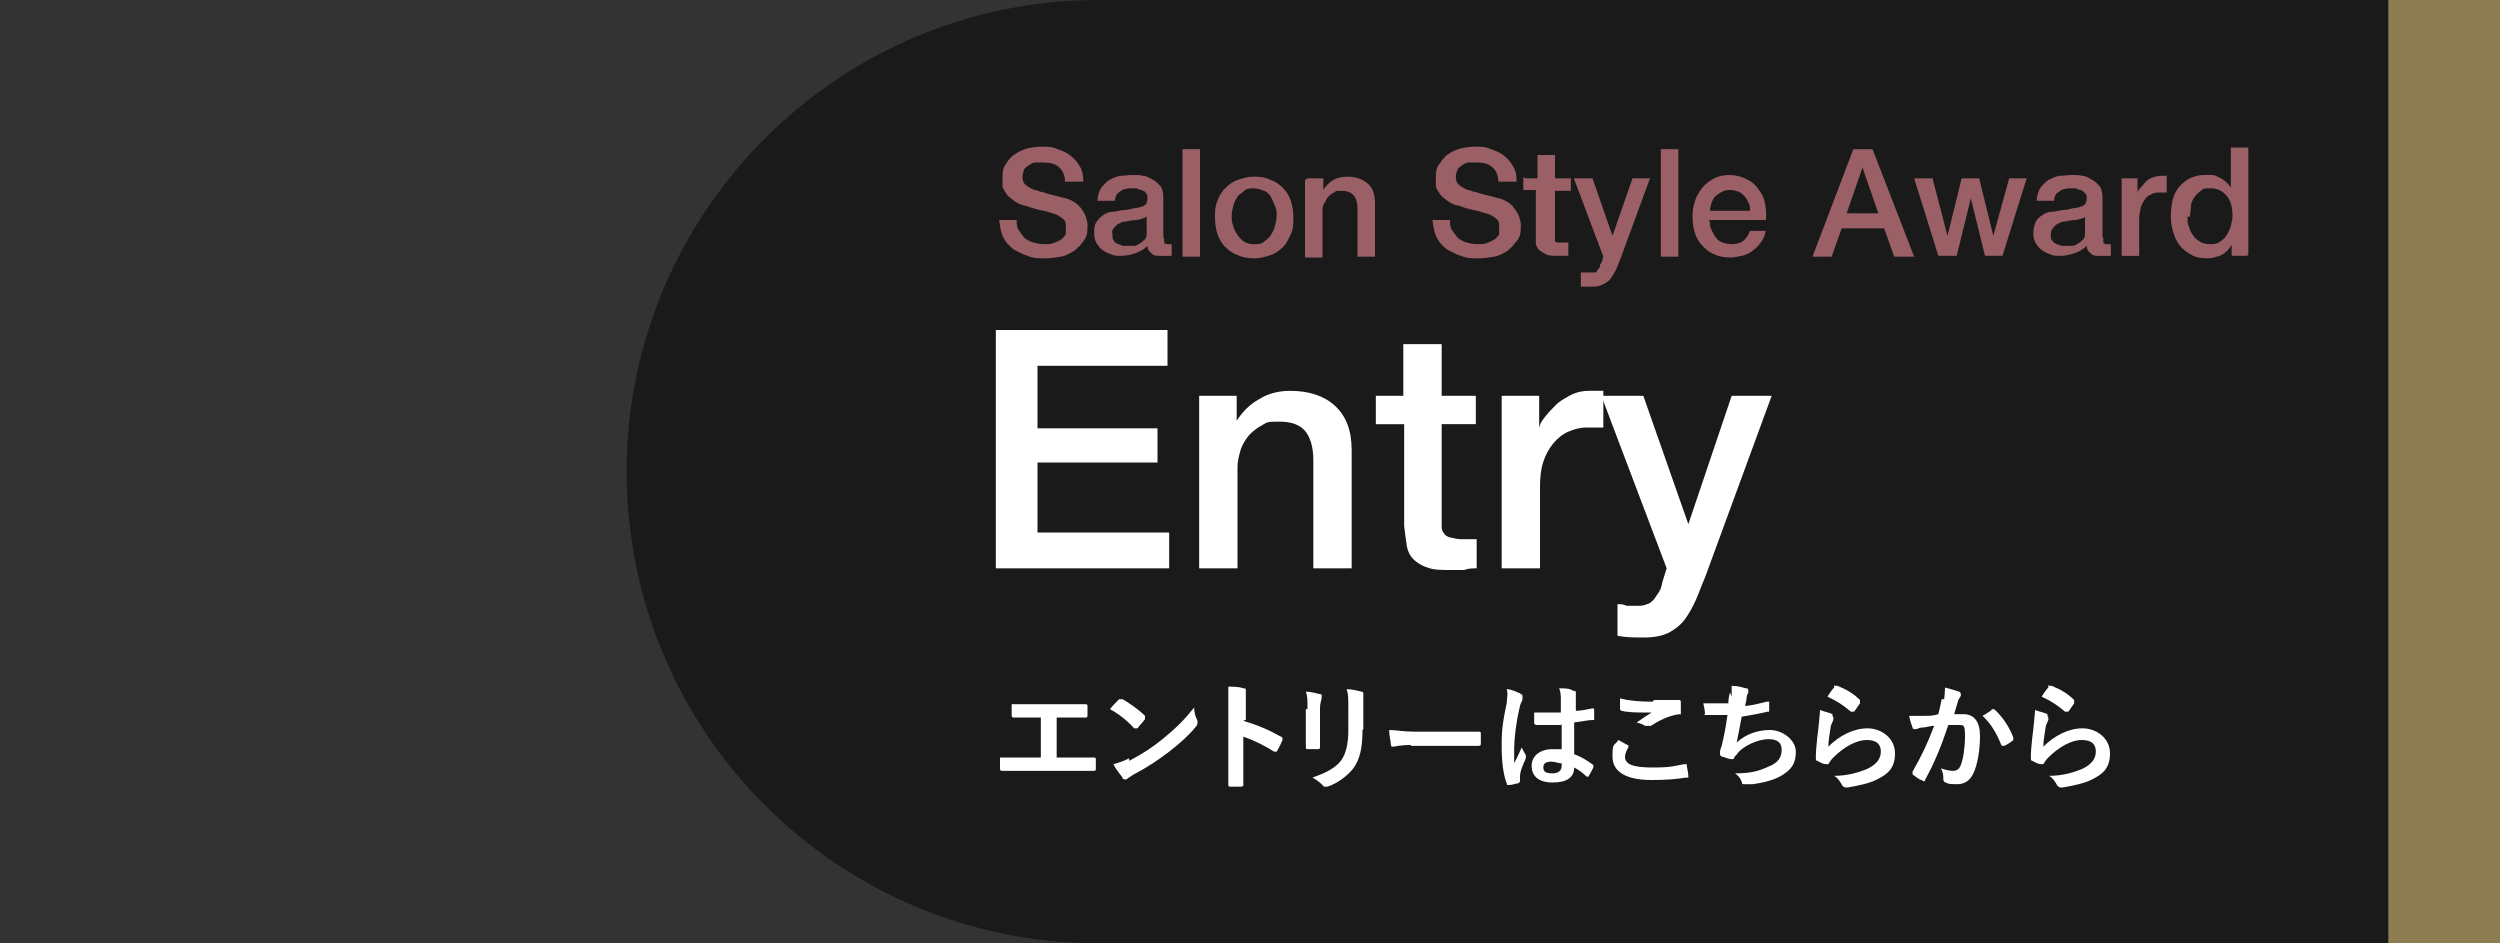 <?xml version="1.0" encoding="UTF-8"?> <svg xmlns="http://www.w3.org/2000/svg" id="_レイヤー_1" data-name=" レイヤー 1" version="1.1" viewBox="0 0 300 113.2"><rect x="0" y="0" width="300" height="113.2" fill="#333333" stroke="none"/><defs><style> .cls-1 { fill: #1a1a1a; } .cls-1, .cls-2, .cls-3, .cls-4 { stroke-width: 0px; } .cls-2 { fill: #8d7d52; } .cls-3 { fill: #9a6066; } .cls-5 { isolation: isolate; } .cls-4 { fill: #fff; } </style></defs><path class="cls-1" d="M131.8,0h168.2v113.2h-168.2c-31.2,0-56.6-25.3-56.6-56.6h0C75.2,25.4,100.6,0,131.8,0Z"></path><g><path class="cls-4" d="M119.5,39.6h20.6v4.3h-15.6v7.5h14.4v4.1h-14.4v8.4h15.8v4.3h-20.8s0-28.6,0-28.6Z"></path><path class="cls-4" d="M144.1,47.5h4.3v3h0c.7-1.1,1.6-2,2.7-2.6,1.1-.7,2.4-1,3.7-1,2.3,0,4.1.6,5.4,1.8s2,2.9,2,5.3v14.2h-4.6v-13c0-1.6-.4-2.8-1-3.5s-1.6-1.1-3-1.1-1.5,0-2.1.4c-.6.3-1.1.7-1.6,1.2-.4.5-.8,1.1-1,1.7-.2.7-.4,1.4-.4,2.1v12.2h-4.6v-20.7h.2Z"></path><path class="cls-4" d="M165,47.5h3.4v-6.2h4.6v6.2h4.1v3.4h-4.1v12.2c0,.3,0,.6.3.9,0,.2.4.4.7.5.3,0,.7.2,1.2.2h1c.3,0,.6,0,1,0v3.5c-.5,0-1,0-1.5.2h-1.5c-1.2,0-2.2,0-2.9-.3-.7-.2-1.3-.6-1.7-1-.4-.4-.7-1-.8-1.7s-.2-1.4-.3-2.3v-12.2h-3.4v-3.4h0Z"></path><path class="cls-4" d="M180.4,47.5h4.3v4h0c0-.6.4-1.1.8-1.6s.9-1,1.4-1.5c.5-.4,1.2-.8,1.8-1.1.7-.3,1.3-.4,2-.4h1.7v4.4c-.3,0-.6,0-1,0h-1c-.8,0-1.5.2-2.2.5s-1.3.8-1.8,1.4c-.5.6-.9,1.3-1.2,2.2-.3.9-.4,1.9-.4,3v9.8h-4.6v-20.7h.2Z"></path><path class="cls-4" d="M192.2,47.5h5l5.4,15.4h0l5.2-15.4h4.8l-8,21.8c-.4.9-.7,1.8-1.1,2.7s-.8,1.6-1.3,2.3c-.5.7-1.2,1.2-1.9,1.6-.8.4-1.8.6-3,.6s-2.1,0-3.2-.2v-3.8c.4,0,.7,0,1.1.2.3,0,.7,0,1.1,0s1,0,1.3-.2c.3,0,.6-.3.9-.6.2-.3.4-.6.6-.9s.3-.7.4-1.2l.5-1.6-7.8-20.6v-.2Z"></path></g><g><path class="cls-4" d="M126.5,90.9h4.8q.2,0,.2.2v1.1c0,.2,0,.3-.2.3h-11c-.2,0-.3,0-.3-.3v-1.3h4.9v-4.8h-3.3q-.2,0-.2-.3c0-.3,0-.8,0-1.3h8.9c0,0,.2,0,.2.2v1.1c0,.2,0,.3-.2.3h-3.5v4.8h-.2Z"></path><path class="cls-4" d="M134.3,83.9s0,0,.2,0h.2c.7.4,1.9,1.2,2.7,2,0,0,0,0,0,.2v.2c-.2.3-.7.8-.9,1.1,0,0,0,0-.2,0s0,0-.2,0c-.8-.9-1.8-1.7-2.9-2.3.3-.4.7-.8,1-1.1ZM135.5,91.3c1.7-.9,2.6-1.5,4-2.6,1.7-1.4,2.6-2.3,3.8-3.8,0,.7.2,1.2.4,1.6v.3c0,0,0,.2-.2.4-.7.9-1.9,2-3.2,3-1.2.9-2.3,1.7-4.2,2.7-.6.4-.8.5-.9.6s-.2,0-.3,0-.2,0-.2-.2c-.3-.4-.8-1-1.1-1.6.7-.2,1.1-.3,1.9-.7v.2Z"></path><path class="cls-4" d="M149.2,86.5c1.7.5,3.1,1.1,4.5,1.9.2,0,.2.2.2.4-.2.5-.4.9-.6,1.2,0,0,0,.2-.2.2h-.2c-1.3-.8-2.5-1.4-3.7-1.8v5.8q0,.2-.3.2h-1.2c-.2,0-.3,0-.3-.2v-9.7c0-1.1,0-1.5,0-2.1.6,0,1.3,0,1.8.2.2,0,.3,0,.3.2s0,.2,0,.3v3.3h-.1Z"></path><path class="cls-4" d="M156.9,85c0-1,0-1.5-.2-2,.6,0,1.3.2,1.7.3.2,0,.2,0,.2.2v.2c0,.3-.2.6-.2,1.3v4.6c0,.2,0,.3-.3.3h-1.1c-.2,0-.3,0-.3-.2v-4.6h.2ZM163.5,87.6c0,2.1-.3,3.5-1.1,4.6-.7.9-1.9,1.8-3.1,2.2h-.3c-.1,0-.2,0-.3-.2-.3-.3-.7-.6-1.2-.9,1.5-.5,2.7-1.1,3.4-2,.6-.8.9-2,.9-3.7v-2.6c0-1.2,0-1.7-.2-2.3.7,0,1.3.2,1.8.3,0,0,.2,0,.2.2v.2c0,.3,0,.7,0,1.5v2.6h0Z"></path><path class="cls-4" d="M169.3,89.4c-1.4,0-1.9.2-2.1.2s-.3,0-.3-.3-.2-1-.2-1.7c.9,0,1.6.2,3,.2h7.7c.2,0,.3,0,.3.2v1.3q0,.2-.3.2h-8.1Z"></path><path class="cls-4" d="M182.5,83.3c.2,0,.2.2.2.3v.3c0,.2-.2.4-.3.8-.5,2.1-.7,4.1-.7,5.1v1.8c.3-.6.6-1.2.9-1.9.2.4.3.6.5.9v.4c-.5,1.1-.7,1.7-.7,2.1v.7s0,0-.2.2c-.3,0-.7.2-1.1.2s-.2,0-.3-.2c-.4-1-.6-2.7-.6-4.3s0-2.5.6-5.3c0-.5.2-1.1,0-1.7.6,0,1.3.4,1.6.5h0ZM187.3,87h-2.9q-.2,0-.3-.2v-1.3c1.1,0,2.1,0,3.2,0v-1.5c0-.5,0-.9-.2-1.4.8,0,1.2,0,1.7.3.2,0,.3,0,.3.2v.2c0,0,0,.3,0,.5v1.5c.7,0,1.4-.2,2-.3q.2,0,.2.2v1c0,.3,0,.2-.2.2-.5,0-1.4.2-2.2.3v3.8c.8.3,1.5.7,2.3,1.3,0,0,0,0,0,.3-.2.4-.4.8-.6,1.1h-.2c-.4-.4-.9-.8-1.5-1.1,0,1.2-.9,1.8-2.6,1.8s-2.5-.8-2.5-2,1-2,2.5-2,.8,0,1.1,0v-3.2.2ZM186.2,91.4c-.7,0-1,.2-1,.7s.3.7,1.1.7,1.1-.4,1.1-.9,0-.2,0-.3c-.4,0-.8-.2-1.2-.2Z"></path><path class="cls-4" d="M195.4,89.4c0,0,0,0,0,.3-.2.3-.4.8-.4,1.1,0,.9.9,1.3,3.3,1.3s2.6-.2,3.8-.4c.2,0,.3,0,.3,0,0,.3.2,1,.2,1.4s0,.2-.2.2c-1.3.2-2.4.3-4.2.3-3.1,0-4.7-1-4.7-2.8s.2-1.2.7-2c.4.2.7.4,1.1.6h0ZM198.5,84c1,0,2.1,0,3,0,0,0,.2,0,.2.2v1.2c0,.5,0,.3-.2.3-1.3.2-2.3.7-3.4,1.4,0,0-.2,0-.4,0h-.3c-.3-.2-.6-.3-1-.4.7-.5,1.3-.9,1.8-1.2h-1.1c-.4,0-1.7,0-2.5-.2,0,0-.2,0-.2-.3v-1.2c1.1.3,2.4.4,3.9.4l.2-.2Z"></path><path class="cls-4" d="M207.8,83.7v-1.4c.8,0,1.3.2,1.7.3.2,0,.3,0,.3.3s0,.2,0,.2c0,0-.2.4-.2.5,0,.4-.1.7-.2,1.1.7,0,1.8-.3,2.6-.5.2,0,.3,0,.3,0v1c0,.3,0,.2-.2.2-1.2.3-2,.4-3.1.6-.2,1.2-.4,2.1-.6,3.1,1.1-1,2.5-1.5,4-1.5s3.1,1.2,3.1,2.6-.5,2.1-1.6,2.8c-.8.5-2,.9-3.6,1.1h-1c-.3,0-.2,0-.3-.3-.2-.5-.4-.7-.8-1,2,0,2.9-.3,4-.8,1.1-.4,1.6-1.1,1.6-2s-.5-1.3-1.6-1.3-2.9.7-3.7,1.7c-.1.2-.3.3-.4.5,0,.2-.1.2-.3.2-.3,0-.8-.2-1.1-.3-.2,0-.3-.2-.3-.3v-.3c0-.2.1-.4.2-.7.3-1.2.5-2.3.7-3.7-.8,0-1.6,0-2.4,0s-.2,0-.3-.2c0-.2-.1-.8-.2-1.2,1.1,0,2,0,3,0,0-.5.1-1,.2-1.3l.2.5Z"></path><path class="cls-4" d="M219.8,85.9c.2,0,.2.2.2.3v.2c-.1.2-.2.5-.3.7-.1.7-.3,1.8-.3,2.5,1.3-1.3,3-2.2,4.7-2.2s3.3,1.2,3.3,3-.9,2.5-2.1,3.1c-.9.5-2.4.8-3.6,1-.3,0-.4,0-.6-.2-.3-.5-.5-.9-1-1.2,1.6,0,2.9-.4,3.9-.8,1.1-.5,1.7-1.2,1.7-2.1s-.5-1.4-1.7-1.4-2.7.8-4,2.1c-.3.3-.4.5-.6.8,0,0-.1,0-.3,0-.3,0-.7-.2-1-.4-.1,0-.2,0-.2-.3,0-1.6.3-3.3.4-4.5,0-.4.1-.8.1-1.3.5.2,1.1.3,1.5.5v.2ZM220.2,82.3s.2,0,.3,0c1,.4,1.9.9,2.7,1.7v.4c-.2.3-.5.7-.7,1,0,0-.1,0-.2,0h-.2c-.8-.7-1.7-1.3-2.8-1.8.3-.5.6-.9.8-1.1v-.3Z"></path><path class="cls-4" d="M233.3,84.1c0-.4.1-1,.1-1.6.7.2,1.1.3,1.7.5.1,0,.2.2.2.3v.2c-.1.2-.2.3-.3.5-.2.6-.3,1.1-.5,1.7h1.1c1.3,0,2,.9,2,2.6s-.3,3.5-.8,4.5c-.4.9-1.1,1.3-1.9,1.3s-1.1,0-1.4-.2c-.2,0-.3-.2-.3-.4,0-.4,0-.8-.3-1.3.6.2,1.1.3,1.5.3s.7-.2.9-.7c.3-.8.5-2.1.5-3.5s-.2-1.3-.8-1.3h-1.2c-.9,2.7-1.7,4.6-2.8,6.6,0,.2-.2.2-.4,0-.3,0-.8-.5-1-.6,0,0-.1,0-.1-.2v-.2c1.1-1.9,1.8-3.4,2.6-5.5-.5,0-1,.2-1.4.2s-.6.2-.8.2-.4,0-.4-.2c-.1-.3-.3-.8-.4-1.4h1.8c.6,0,1.1,0,1.7-.2.2-.8.3-1.3.4-1.8h.3ZM239,85.1h.3c1,.9,1.8,2.1,2.3,3.4v.3c-.2.2-.8.6-1.1.7-.1,0-.3,0-.3,0-.6-1.5-1.3-2.7-2.3-3.6.4-.2.8-.5,1.1-.7Z"></path><path class="cls-4" d="M245.6,85.9c.2,0,.2.2.2.3v.2c-.1.2-.2.5-.3.7-.1.7-.3,1.8-.3,2.5,1.3-1.3,3-2.2,4.7-2.2s3.3,1.2,3.3,3-.9,2.5-2.1,3.1c-.9.5-2.4.8-3.6,1-.3,0-.4,0-.6-.2-.3-.5-.5-.9-1-1.2,1.6,0,2.9-.4,3.9-.8,1.1-.5,1.7-1.2,1.7-2.1s-.5-1.4-1.7-1.4-2.7.8-4,2.1c-.3.3-.4.5-.6.8,0,0-.1,0-.3,0-.3,0-.7-.2-1-.4-.1,0-.2,0-.2-.3,0-1.6.3-3.3.4-4.5,0-.4.1-.8.1-1.3.5.2,1.1.3,1.5.5v.2ZM245.9,82.3s.2,0,.3,0c1,.4,1.9.9,2.7,1.7v.4c-.2.3-.5.7-.7,1,0,0-.1,0-.2,0h-.2c-.8-.7-1.7-1.3-2.8-1.8.3-.5.6-.9.8-1.1v-.3Z"></path></g><rect class="cls-2" x="286.6" y="0" width="13.4" height="113.2"></rect><g id="_審査員紹介" data-name=" 審査員紹介"><g class="cls-5"><path class="cls-3" d="M122,26.4c0,.5,0,.9.3,1.3s.4.6.7.9c.3.2.6.4,1,.5s.8.2,1.3.2.9,0,1.3-.2c.3-.1.6-.3.8-.4.2-.2.4-.4.5-.6,0-.2,0-.5,0-.7,0-.5,0-.9-.3-1.1s-.5-.4-.7-.5c-.5-.2-1-.3-1.6-.5-.6-.1-1.4-.3-2.2-.6-.6-.1-1-.3-1.4-.6s-.7-.5-.9-.8-.4-.6-.5-.9c0-.3,0-.7,0-1,0-.6,0-1.2.4-1.7.3-.5.6-.9,1.1-1.2.4-.3.9-.5,1.5-.7.6-.1,1.1-.2,1.7-.2s1.3,0,1.9.3c.6.2,1.1.4,1.6.8s.8.8,1.1,1.3.4,1.1.4,1.8h-2.2c0-.8-.3-1.4-.8-1.8s-1.1-.5-1.9-.5-.5,0-.8,0-.5.1-.8.3c-.2.1-.4.3-.6.5,0,.2-.2.5-.2.8s0,.8.4,1.1.7.5,1.1.6c0,0,.2,0,.6.2.3,0,.7.2,1.1.3.4.1.8.2,1.2.3.4.1.7.2.8.2.4.1.8.3,1.1.5s.6.5.8.8.4.6.5.9.2.7.2,1c0,.7,0,1.3-.4,1.8-.3.5-.7.9-1.2,1.3-.5.3-1,.6-1.6.7s-1.2.2-1.9.2-1.4,0-2.1-.3c-.6-.2-1.2-.5-1.7-.8-.5-.4-.9-.8-1.2-1.4s-.4-1.3-.5-2.1h2.2,0Z"></path><path class="cls-3" d="M139.7,28.6v.5c0,.1.2.2.4.2h.5v1.4h-1.4c-.4,0-.8,0-1-.3-.3-.2-.5-.5-.5-.9-.4.4-.9.7-1.5.9-.6.2-1.2.3-1.7.3s-.8,0-1.2-.2c-.4-.1-.7-.3-1-.5s-.5-.5-.7-.8-.3-.7-.3-1.2,0-1,.3-1.4.5-.6.8-.8c.3-.2.7-.4,1.2-.4s.9-.2,1.3-.2.7-.1,1.1-.2.6,0,.9-.2c.3,0,.5-.2.6-.3s.2-.4.2-.7,0-.5-.2-.6c0-.2-.3-.3-.5-.4-.2,0-.4-.1-.6-.2h-.6c-.6,0-1.1.1-1.4.4-.4.2-.6.6-.6,1.1h-2.1c0-.6.2-1.1.4-1.5.3-.4.6-.7,1-1,.4-.2.8-.4,1.3-.5.5,0,1-.1,1.5-.1s.9,0,1.3.1c.4,0,.8.3,1.2.5s.6.5.9.8c.2.3.3.8.3,1.3v4.8h0ZM137.6,26c-.3.2-.7.3-1.2.4-.5,0-.9.1-1.4.2-.2,0-.4,0-.6.2-.2,0-.4.2-.5.3s-.3.3-.4.5,0,.4,0,.7,0,.4.2.6c0,.2.3.3.5.4.2,0,.4.2.6.2h1.3c.3,0,.5-.2.7-.3s.4-.3.6-.5c.2-.2.2-.5.2-.8v-1.9Z"></path><path class="cls-3" d="M141.9,17.9h2.1v12.9h-2.1v-12.9Z"></path><path class="cls-3" d="M150.5,31c-.7,0-1.4-.1-2-.4-.6-.2-1.1-.6-1.5-1s-.7-.9-.9-1.5-.3-1.3-.3-2,0-1.4.3-2c.2-.6.5-1.1.9-1.5s.9-.8,1.5-1,1.2-.4,2-.4,1.4.1,2,.4c.6.2,1.1.6,1.5,1s.7.9.9,1.5c.2.6.3,1.3.3,2s0,1.4-.3,2-.5,1.1-.9,1.5-.9.8-1.5,1-1.2.4-2,.4ZM150.5,29.3c.5,0,.9,0,1.2-.3s.6-.4.8-.8c.2-.3.4-.7.5-1.1s.2-.8.2-1.2,0-.8-.2-1.2-.3-.7-.5-1.1c-.2-.3-.5-.6-.8-.7s-.7-.3-1.2-.3-.9,0-1.2.3-.6.4-.8.7c-.2.3-.4.7-.5,1.1s-.2.8-.2,1.2,0,.8.2,1.2c0,.4.3.7.5,1.1.2.3.5.6.8.8s.7.3,1.2.3Z"></path><path class="cls-3" d="M156.9,21.4h1.9v1.4h0c.3-.5.7-.9,1.2-1.2.5-.3,1.1-.4,1.7-.4,1,0,1.8.3,2.4.8s.9,1.3.9,2.4v6.4h-2.1v-5.8c0-.7-.2-1.3-.5-1.6-.3-.3-.7-.5-1.4-.5s-.7,0-.9.2c-.3.1-.5.3-.7.5s-.3.5-.5.8-.2.6-.2,1v5.5h-2.1v-9.3l.3-.2Z"></path><path class="cls-3" d="M174,26.4c0,.5,0,.9.3,1.3s.4.6.7.9c.3.2.6.4,1,.5s.8.2,1.3.2.9,0,1.3-.2c.3-.1.6-.3.8-.4.2-.2.4-.4.5-.6,0-.2,0-.5,0-.7,0-.5,0-.9-.3-1.1-.2-.2-.5-.4-.7-.5-.5-.2-1-.3-1.6-.5-.6-.1-1.4-.3-2.2-.6-.6-.1-1-.3-1.4-.6s-.7-.5-.9-.8-.4-.6-.5-.9c0-.3,0-.7,0-1,0-.6,0-1.2.4-1.7s.6-.9,1.1-1.2c.4-.3.9-.5,1.5-.7.6-.1,1.1-.2,1.7-.2s1.3,0,1.9.3c.6.2,1.1.4,1.6.8s.8.8,1.1,1.3c.3.5.4,1.1.4,1.8h-2.2c0-.8-.3-1.4-.8-1.8s-1.1-.5-1.9-.5h-.8c-.3,0-.5.1-.8.3-.2.1-.4.3-.6.5,0,.2-.2.5-.2.8s0,.8.4,1.1.7.5,1.1.6c0,0,.2,0,.6.2.3,0,.7.2,1.1.3l1.2.3c.4.1.7.2.8.2.4.1.8.3,1.1.5.3.2.6.5.8.8s.4.6.5.9.2.7.2,1c0,.7,0,1.3-.4,1.8s-.7.9-1.2,1.3c-.5.3-1,.6-1.6.7s-1.2.2-1.9.2-1.4,0-2.1-.3c-.6-.2-1.2-.5-1.7-.8-.5-.4-.9-.8-1.2-1.4s-.4-1.3-.5-2.1h2.2-.1Z"></path><path class="cls-3" d="M183,21.4h1.5v-2.8h2.1v2.8h1.9v1.5h-1.9v5.6c0,.2,0,.3,0,.4,0,.1.2.2.3.2h1.3v1.6h-1.4c-.5,0-1,0-1.3-.2s-.6-.3-.8-.5c-.2-.2-.3-.4-.4-.7,0-.3,0-.6,0-1v-5.5h-1.5v-1.5h.2Z"></path><path class="cls-3" d="M188.9,21.4h2.2l2.4,6.9h0l2.4-6.9h2.1l-3.6,9.8c-.2.4-.3.8-.5,1.2s-.4.7-.6,1-.5.5-.9.7c-.3.2-.8.3-1.3.3s-1,0-1.4,0v-1.7h1.6c.2,0,.3,0,.4-.3,0,0,.2-.2.3-.4,0-.2,0-.3.2-.5l.2-.7s-3.5-9.3-3.5-9.3Z"></path><path class="cls-3" d="M199.3,17.9h2.1v12.9h-2.1v-12.9Z"></path><path class="cls-3" d="M205.2,26.6c0,.4,0,.7.2,1,.1.3.3.6.5.9s.5.5.8.6.7.2,1.1.2,1.1-.1,1.4-.4.6-.6.8-1.2h1.9c-.1.5-.3,1-.6,1.4s-.6.7-1,1-.8.5-1.3.6-.9.2-1.4.2-1.4-.1-1.9-.4c-.6-.2-1-.6-1.4-1s-.7-.9-.9-1.5-.3-1.3-.3-2,.1-1.3.3-1.9.5-1.1.9-1.6.9-.8,1.4-1.1c.6-.3,1.2-.4,1.9-.4s1.4.2,2,.5,1.1.7,1.4,1.2c.4.5.7,1.1.8,1.7s.2,1.3.1,2h-6.8v.2ZM210,25.2c0-.3,0-.6-.2-.9-.1-.3-.3-.6-.5-.8s-.4-.4-.7-.5-.6-.2-.9-.2-.7,0-1,.2c-.3.1-.5.3-.8.5-.2.2-.4.5-.5.8s-.2.6-.2,1h4.8,0Z"></path><path class="cls-3" d="M222.3,17.9h2.4l5,12.9h-2.4l-1.2-3.4h-5.1l-1.2,3.4h-2.3l4.9-12.9h0ZM221.5,25.6h3.9l-1.9-5.5h0l-1.9,5.5h-.1Z"></path><path class="cls-3" d="M229.7,21.4h2.2l1.8,6.9h0l1.7-6.9h2.1l1.7,6.9h0l1.9-6.9h2.1l-2.9,9.3h-2.1l-1.7-6.9h0l-1.7,6.9h-2.2l-2.9-9.3h0Z"></path><path class="cls-3" d="M252.4,28.6v.5c0,.1.2.2.4.2h.5v1.4h-1.4c-.4,0-.8,0-1-.3-.3-.2-.5-.5-.5-.9-.4.4-.9.7-1.5.9-.6.2-1.2.3-1.7.3s-.8,0-1.2-.2c-.4-.1-.7-.3-1-.5s-.5-.5-.7-.8-.3-.7-.3-1.2.1-1,.3-1.4.5-.6.8-.8c.3-.2.7-.4,1.2-.4s.9-.2,1.3-.2.7-.1,1.1-.2.6,0,.9-.2c.3,0,.5-.2.6-.3s.2-.4.2-.7,0-.5-.2-.6c-.1-.2-.3-.3-.5-.4-.2,0-.4-.1-.6-.2h-.6c-.6,0-1.1.1-1.4.4-.4.2-.6.6-.6,1.1h-2.1c0-.6.2-1.1.4-1.5.3-.4.6-.7,1-1,.4-.2.8-.4,1.3-.5.5,0,1-.1,1.5-.1s.9,0,1.3.1c.4,0,.8.3,1.2.5s.6.5.9.8c.2.3.3.8.3,1.3v4.8h.1ZM250.3,26c-.3.2-.7.3-1.2.4-.5,0-.9.1-1.4.2-.2,0-.4,0-.6.2-.2,0-.4.2-.5.3s-.3.3-.4.5-.1.4-.1.7,0,.4.2.6c.1.2.3.3.5.4.2,0,.4.2.6.2h1.3c.3,0,.5-.2.7-.3s.4-.3.6-.5c.2-.2.2-.5.2-.8v-1.9Z"></path><path class="cls-3" d="M254.6,21.4h1.9v1.8h0c0-.3.2-.5.4-.7s.4-.5.6-.7c.2-.2.5-.4.8-.5s.6-.2.9-.2h.8v2h-.8c-.3,0-.7,0-1,.2-.3.1-.6.3-.8.6-.2.3-.4.6-.5,1s-.2.9-.2,1.4v4.4h-2.1s0-9.3,0-9.3Z"></path><path class="cls-3" d="M269.7,30.7h-1.9v-1.3h0c-.3.5-.7.9-1.2,1.2-.5.2-1.1.4-1.7.4s-1.4-.1-1.9-.4-1-.6-1.4-1.1-.6-1-.8-1.6-.3-1.3-.3-2,.1-1.6.3-2.2.5-1.1.9-1.5.8-.7,1.3-.9c.5-.2,1-.3,1.5-.3h.9c.3,0,.6.1.9.3.3.1.5.3.8.5.2.2.4.4.6.7h0v-4.8h2.1v12.9h-.1ZM262.5,26.1c0,.4,0,.8.2,1.2.1.4.3.7.5,1s.5.5.8.7.7.3,1.2.3.8,0,1.2-.3.6-.4.8-.8c.2-.3.4-.7.5-1.1s.2-.8.2-1.2c0-1-.2-1.8-.7-2.4s-1.1-.9-1.9-.9-.9,0-1.2.3c-.3.2-.6.5-.8.8s-.4.7-.4,1.1-.1.8-.1,1.2h-.3Z"></path></g></g></svg> 